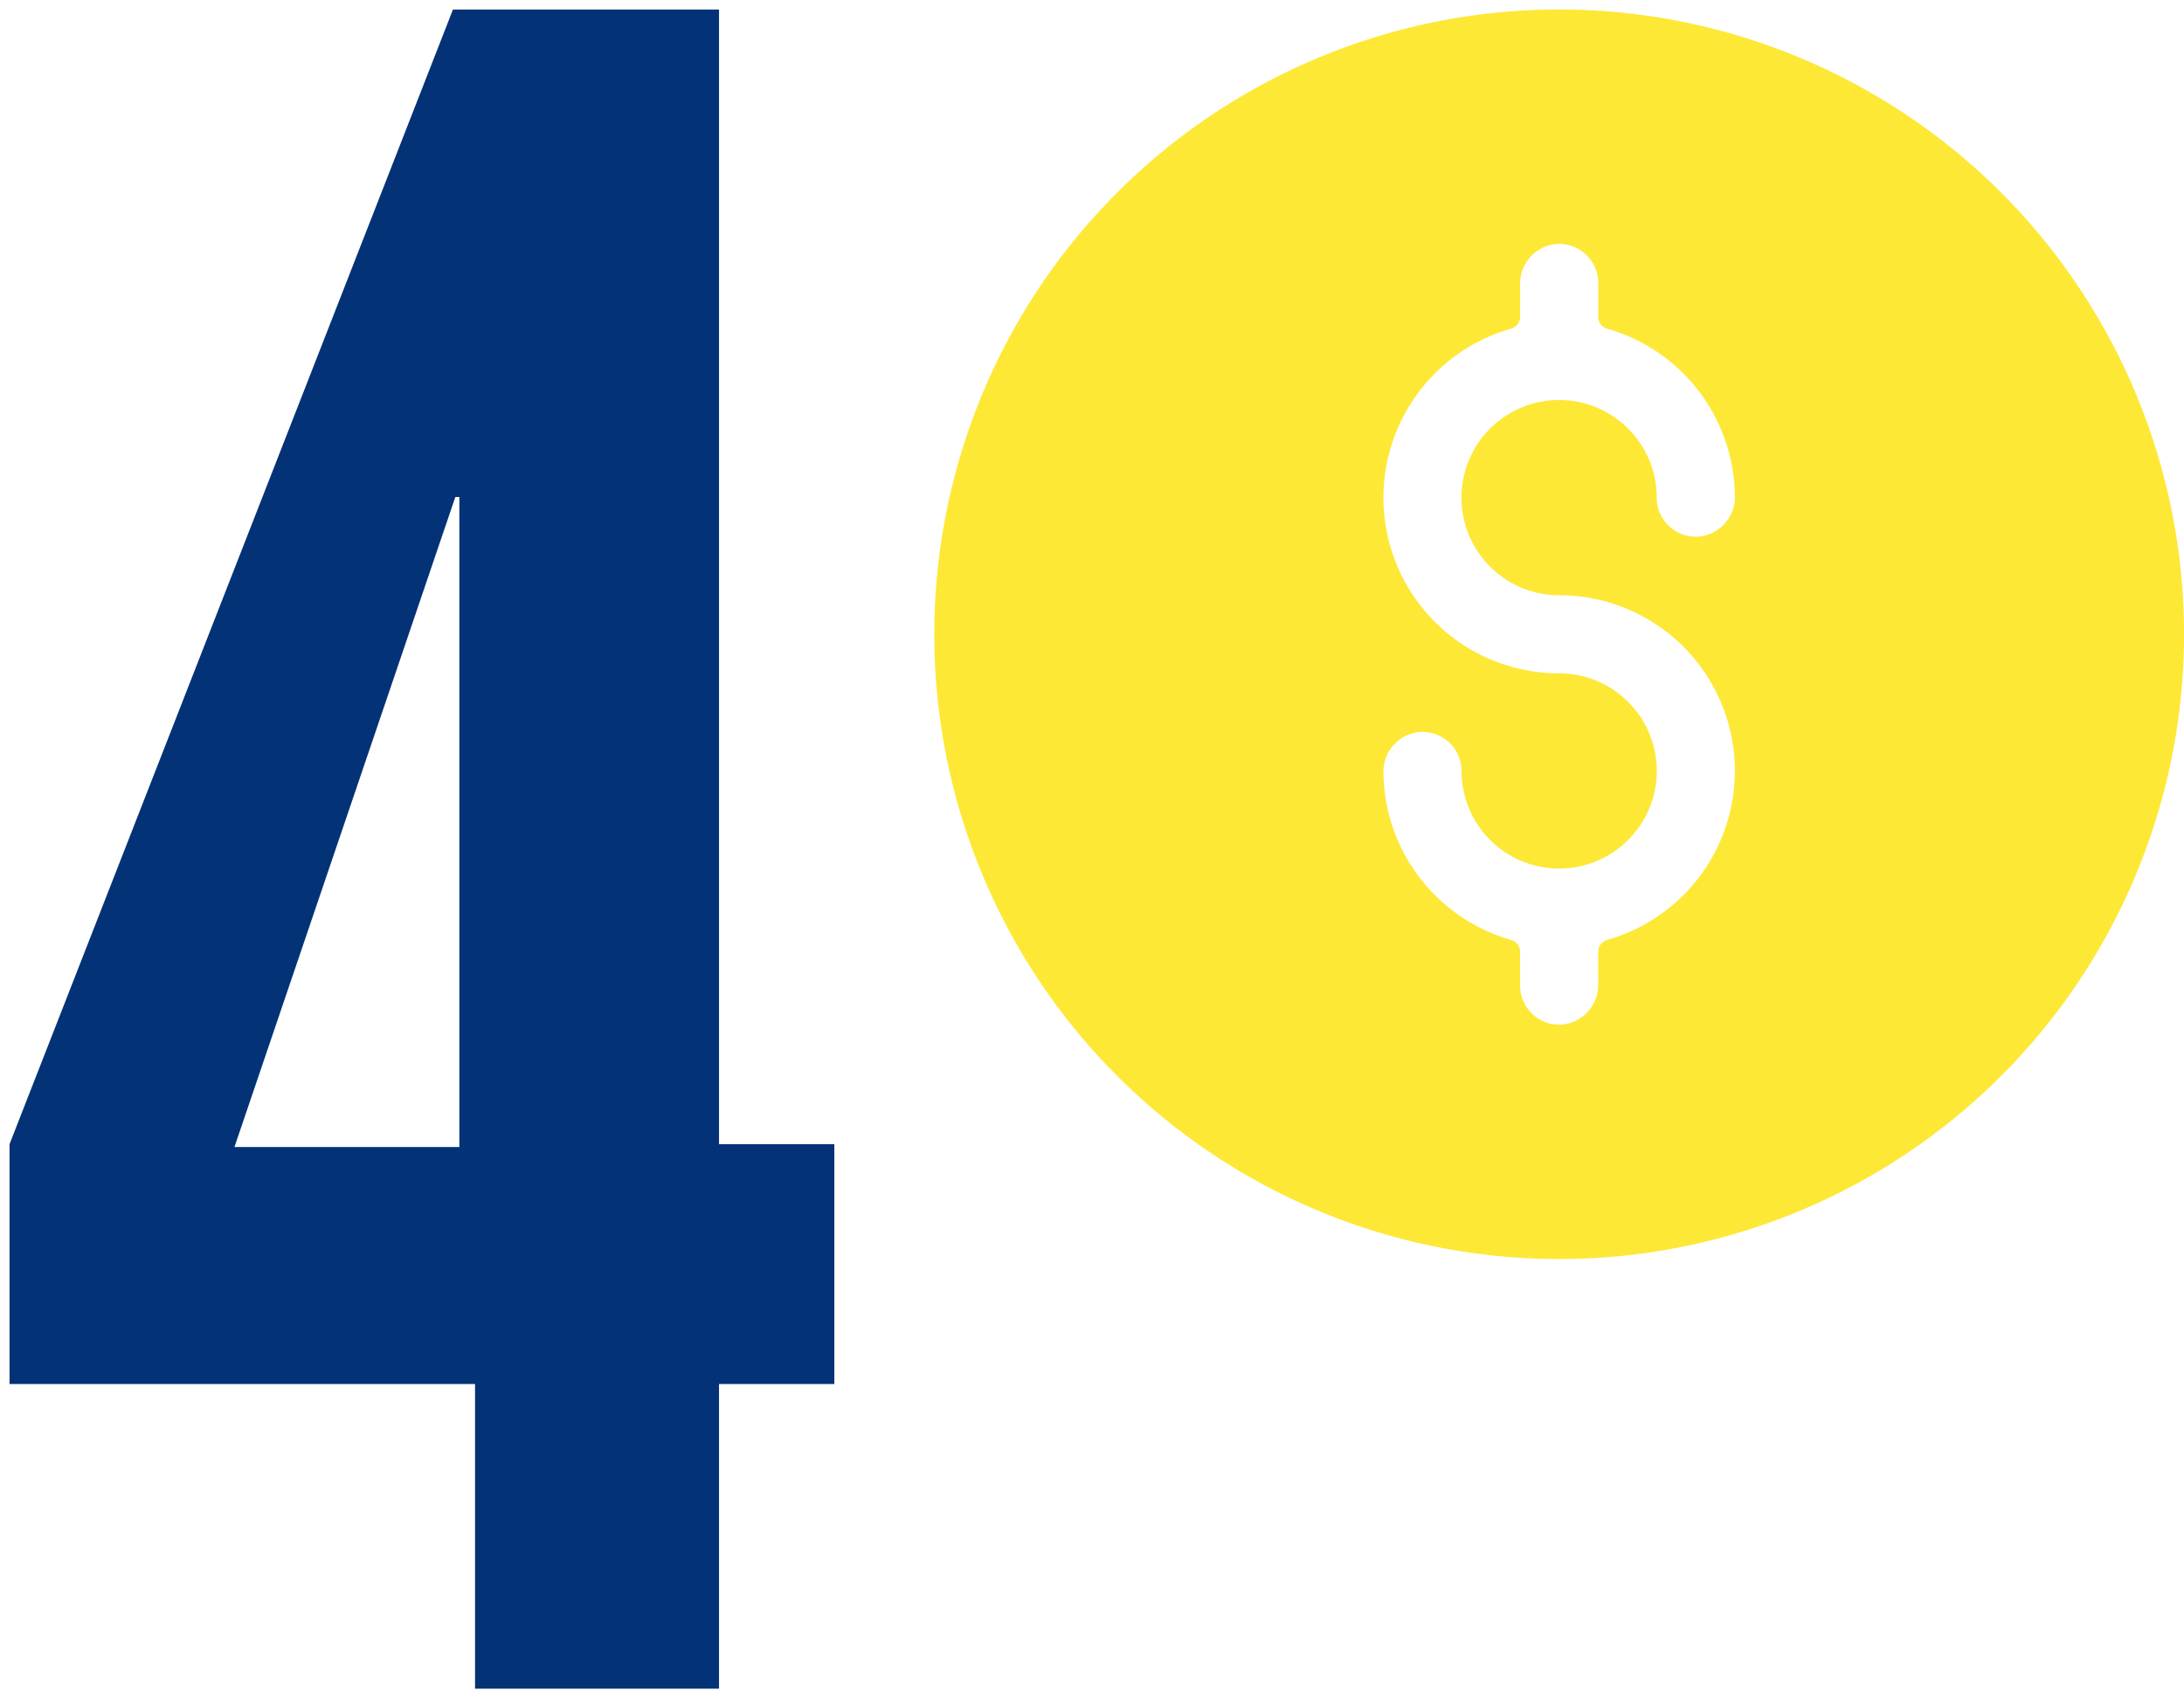 <svg xmlns="http://www.w3.org/2000/svg" width="114.582" height="89.11" viewBox="0 0 114.582 89.11">
  <g id="ico-4-disfruta" transform="translate(0.5 0.5)">
    <path id="ico-coin" d="M55.963,9.6A32.782,32.782,0,0,0,9.6,55.963,32.782,32.782,0,0,0,55.963,9.6ZM32.782,30.733A9.219,9.219,0,0,1,35.3,48.82a.643.643,0,0,0-.471.617v1.727a2.087,2.087,0,0,1-1.95,2.1,2.049,2.049,0,0,1-2.148-2.047V49.437a.642.642,0,0,0-.47-.616,9.234,9.234,0,0,1-6.7-8.81,2.082,2.082,0,0,1,1.989-2.105,2.049,2.049,0,0,1,2.109,2.048,5.122,5.122,0,1,0,5.122-5.122,9.219,9.219,0,0,1-2.52-18.087.643.643,0,0,0,.472-.617V14.4a2.087,2.087,0,0,1,1.95-2.1,2.049,2.049,0,0,1,2.148,2.047v1.785a.642.642,0,0,0,.47.616,9.234,9.234,0,0,1,6.7,8.81,2.082,2.082,0,0,1-1.989,2.105A2.049,2.049,0,0,1,37.9,25.611a5.122,5.122,0,1,0-5.122,5.122Z" transform="translate(48.519 0)" fill="#fde836"/>
    <path id="Subtraction_2" data-name="Subtraction 2" d="M37.223,88.11h-12.8V72.125H0V59.538L23.264,0H37.223V59.538h6.049V72.125H37.223V88.109ZM23.388,25.58,11.8,59.688H23.6V25.58Z" transform="translate(0)" fill="#043276" stroke="rgba(0,0,0,0)" stroke-miterlimit="10" stroke-width="1"/>
  </g>
</svg>

